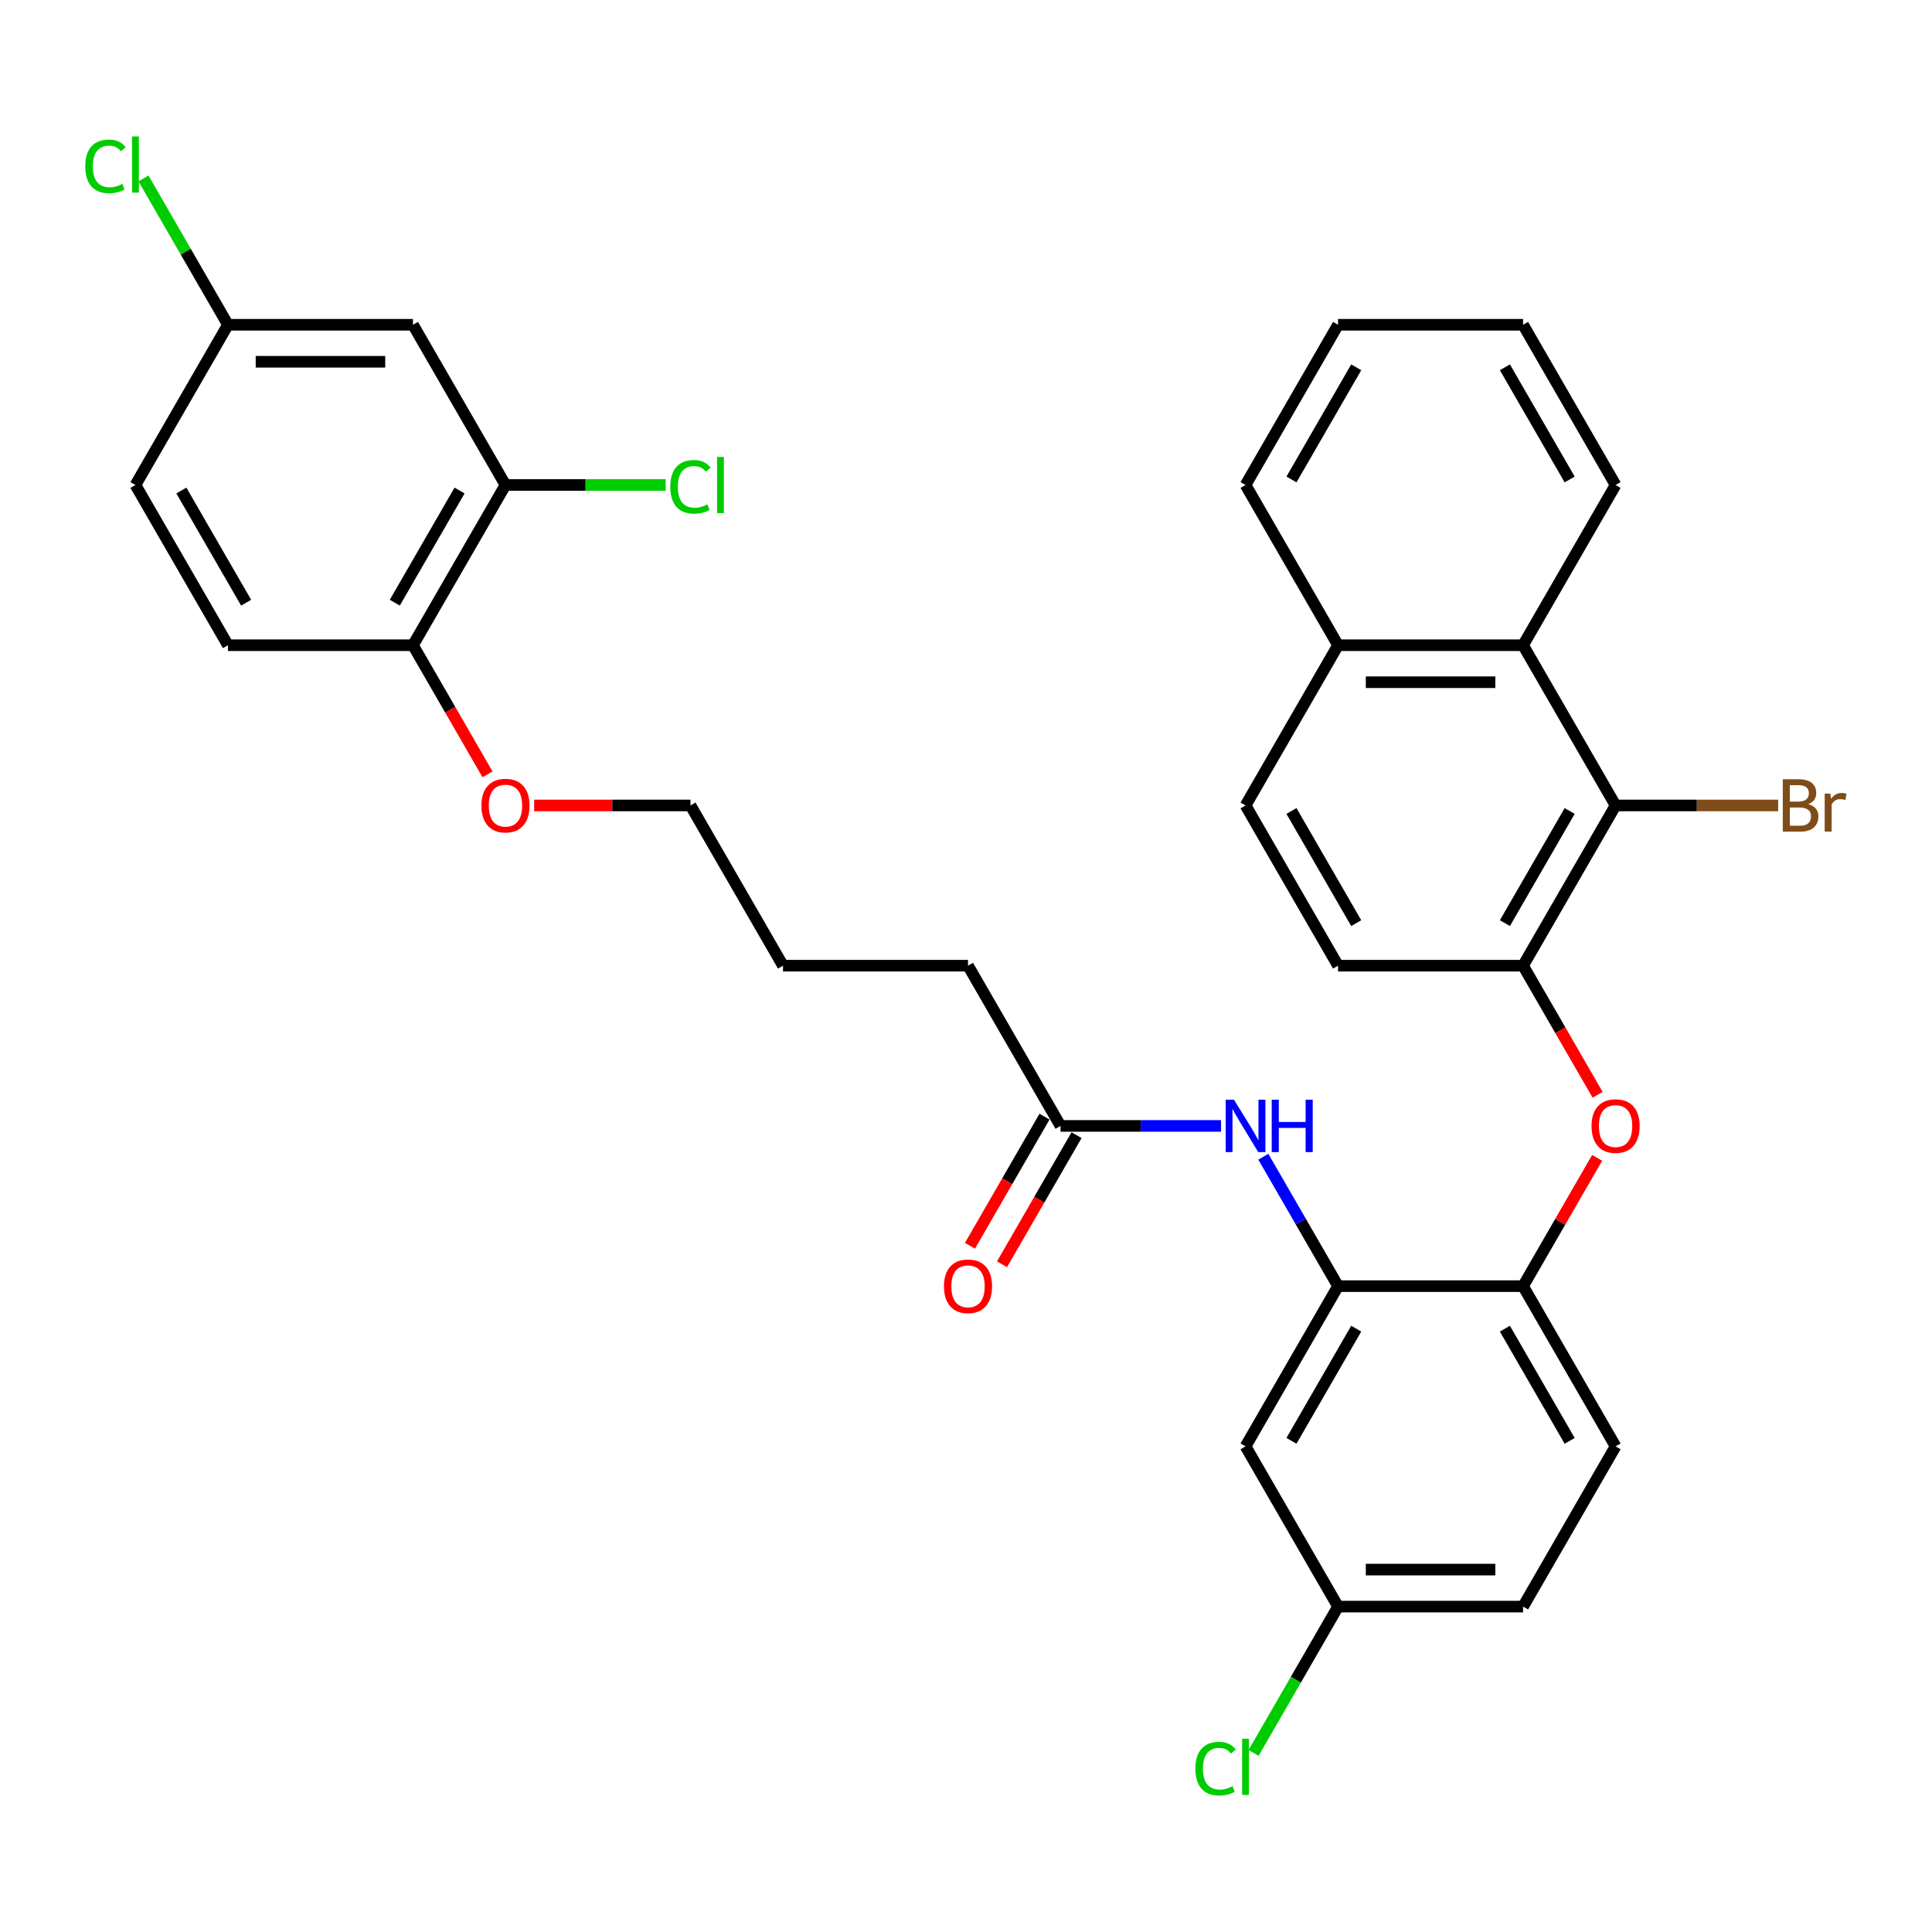 <?xml version='1.0' encoding='iso-8859-1'?>
<svg version='1.1' baseProfile='full'
              xmlns='http://www.w3.org/2000/svg'
                      xmlns:rdkit='http://www.rdkit.org/xml'
                      xmlns:xlink='http://www.w3.org/1999/xlink'
                  xml:space='preserve'
width='1000px' height='1000px' viewBox='0 0 1000 1000'>
<!-- END OF HEADER -->
<rect style='opacity:1.0;fill:#FFFFFF;stroke:none' width='1000' height='1000' x='0' y='0'> </rect>
<path class='bond-1' d='M 836.22,416.902 L 788.338,499.836' style='fill:none;fill-rule:evenodd;stroke:#000000;stroke-width:6px;stroke-linecap:butt;stroke-linejoin:miter;stroke-opacity:1' />
<path class='bond-1' d='M 812.451,419.766 L 778.934,477.82' style='fill:none;fill-rule:evenodd;stroke:#000000;stroke-width:6px;stroke-linecap:butt;stroke-linejoin:miter;stroke-opacity:1' />
<path class='bond-5' d='M 836.22,416.902 L 788.338,333.968' style='fill:none;fill-rule:evenodd;stroke:#000000;stroke-width:6px;stroke-linecap:butt;stroke-linejoin:miter;stroke-opacity:1' />
<path class='bond-19' d='M 836.22,416.902 L 878.299,416.902' style='fill:none;fill-rule:evenodd;stroke:#000000;stroke-width:6px;stroke-linecap:butt;stroke-linejoin:miter;stroke-opacity:1' />
<path class='bond-19' d='M 878.299,416.902 L 920.378,416.902' style='fill:none;fill-rule:evenodd;stroke:#7F4C19;stroke-width:6px;stroke-linecap:butt;stroke-linejoin:miter;stroke-opacity:1' />
<path class='bond-0' d='M 692.574,665.705 L 788.338,665.705' style='fill:none;fill-rule:evenodd;stroke:#000000;stroke-width:6px;stroke-linecap:butt;stroke-linejoin:miter;stroke-opacity:1' />
<path class='bond-3' d='M 692.574,665.705 L 673.239,632.215' style='fill:none;fill-rule:evenodd;stroke:#000000;stroke-width:6px;stroke-linecap:butt;stroke-linejoin:miter;stroke-opacity:1' />
<path class='bond-3' d='M 673.239,632.215 L 653.903,598.725' style='fill:none;fill-rule:evenodd;stroke:#0000FF;stroke-width:6px;stroke-linecap:butt;stroke-linejoin:miter;stroke-opacity:1' />
<path class='bond-7' d='M 692.574,665.705 L 644.692,748.639' style='fill:none;fill-rule:evenodd;stroke:#000000;stroke-width:6px;stroke-linecap:butt;stroke-linejoin:miter;stroke-opacity:1' />
<path class='bond-7' d='M 701.979,687.722 L 668.461,745.776' style='fill:none;fill-rule:evenodd;stroke:#000000;stroke-width:6px;stroke-linecap:butt;stroke-linejoin:miter;stroke-opacity:1' />
<path class='bond-2' d='M 788.338,499.836 L 807.63,533.25' style='fill:none;fill-rule:evenodd;stroke:#000000;stroke-width:6px;stroke-linecap:butt;stroke-linejoin:miter;stroke-opacity:1' />
<path class='bond-2' d='M 807.63,533.25 L 826.921,566.663' style='fill:none;fill-rule:evenodd;stroke:#FF0000;stroke-width:6px;stroke-linecap:butt;stroke-linejoin:miter;stroke-opacity:1' />
<path class='bond-11' d='M 788.338,499.836 L 692.574,499.836' style='fill:none;fill-rule:evenodd;stroke:#000000;stroke-width:6px;stroke-linecap:butt;stroke-linejoin:miter;stroke-opacity:1' />
<path class='bond-4' d='M 826.678,599.3 L 807.508,632.502' style='fill:none;fill-rule:evenodd;stroke:#FF0000;stroke-width:6px;stroke-linecap:butt;stroke-linejoin:miter;stroke-opacity:1' />
<path class='bond-4' d='M 807.508,632.502 L 788.338,665.705' style='fill:none;fill-rule:evenodd;stroke:#000000;stroke-width:6px;stroke-linecap:butt;stroke-linejoin:miter;stroke-opacity:1' />
<path class='bond-8' d='M 632.013,582.771 L 590.47,582.771' style='fill:none;fill-rule:evenodd;stroke:#0000FF;stroke-width:6px;stroke-linecap:butt;stroke-linejoin:miter;stroke-opacity:1' />
<path class='bond-8' d='M 590.47,582.771 L 548.927,582.771' style='fill:none;fill-rule:evenodd;stroke:#000000;stroke-width:6px;stroke-linecap:butt;stroke-linejoin:miter;stroke-opacity:1' />
<path class='bond-14' d='M 788.338,665.705 L 836.22,748.639' style='fill:none;fill-rule:evenodd;stroke:#000000;stroke-width:6px;stroke-linecap:butt;stroke-linejoin:miter;stroke-opacity:1' />
<path class='bond-14' d='M 778.934,687.722 L 812.451,745.776' style='fill:none;fill-rule:evenodd;stroke:#000000;stroke-width:6px;stroke-linecap:butt;stroke-linejoin:miter;stroke-opacity:1' />
<path class='bond-12' d='M 788.338,333.968 L 692.574,333.968' style='fill:none;fill-rule:evenodd;stroke:#000000;stroke-width:6px;stroke-linecap:butt;stroke-linejoin:miter;stroke-opacity:1' />
<path class='bond-12' d='M 773.974,353.121 L 706.939,353.121' style='fill:none;fill-rule:evenodd;stroke:#000000;stroke-width:6px;stroke-linecap:butt;stroke-linejoin:miter;stroke-opacity:1' />
<path class='bond-26' d='M 788.338,333.968 L 836.22,251.033' style='fill:none;fill-rule:evenodd;stroke:#000000;stroke-width:6px;stroke-linecap:butt;stroke-linejoin:miter;stroke-opacity:1' />
<path class='bond-6' d='M 261.634,251.033 L 213.752,333.968' style='fill:none;fill-rule:evenodd;stroke:#000000;stroke-width:6px;stroke-linecap:butt;stroke-linejoin:miter;stroke-opacity:1' />
<path class='bond-6' d='M 237.865,253.897 L 204.348,311.951' style='fill:none;fill-rule:evenodd;stroke:#000000;stroke-width:6px;stroke-linecap:butt;stroke-linejoin:miter;stroke-opacity:1' />
<path class='bond-9' d='M 261.634,251.033 L 213.752,168.099' style='fill:none;fill-rule:evenodd;stroke:#000000;stroke-width:6px;stroke-linecap:butt;stroke-linejoin:miter;stroke-opacity:1' />
<path class='bond-20' d='M 261.634,251.033 L 303.091,251.033' style='fill:none;fill-rule:evenodd;stroke:#000000;stroke-width:6px;stroke-linecap:butt;stroke-linejoin:miter;stroke-opacity:1' />
<path class='bond-20' d='M 303.091,251.033 L 344.547,251.033' style='fill:none;fill-rule:evenodd;stroke:#00CC00;stroke-width:6px;stroke-linecap:butt;stroke-linejoin:miter;stroke-opacity:1' />
<path class='bond-35' d='M 644.692,748.639 L 692.574,831.574' style='fill:none;fill-rule:evenodd;stroke:#000000;stroke-width:6px;stroke-linecap:butt;stroke-linejoin:miter;stroke-opacity:1' />
<path class='bond-13' d='M 540.634,577.983 L 521.343,611.396' style='fill:none;fill-rule:evenodd;stroke:#000000;stroke-width:6px;stroke-linecap:butt;stroke-linejoin:miter;stroke-opacity:1' />
<path class='bond-13' d='M 521.343,611.396 L 502.052,644.809' style='fill:none;fill-rule:evenodd;stroke:#FF0000;stroke-width:6px;stroke-linecap:butt;stroke-linejoin:miter;stroke-opacity:1' />
<path class='bond-13' d='M 557.221,587.559 L 537.93,620.972' style='fill:none;fill-rule:evenodd;stroke:#000000;stroke-width:6px;stroke-linecap:butt;stroke-linejoin:miter;stroke-opacity:1' />
<path class='bond-13' d='M 537.93,620.972 L 518.638,654.386' style='fill:none;fill-rule:evenodd;stroke:#FF0000;stroke-width:6px;stroke-linecap:butt;stroke-linejoin:miter;stroke-opacity:1' />
<path class='bond-27' d='M 548.927,582.771 L 501.045,499.836' style='fill:none;fill-rule:evenodd;stroke:#000000;stroke-width:6px;stroke-linecap:butt;stroke-linejoin:miter;stroke-opacity:1' />
<path class='bond-36' d='M 213.752,168.099 L 117.988,168.099' style='fill:none;fill-rule:evenodd;stroke:#000000;stroke-width:6px;stroke-linecap:butt;stroke-linejoin:miter;stroke-opacity:1' />
<path class='bond-36' d='M 199.388,187.252 L 132.353,187.252' style='fill:none;fill-rule:evenodd;stroke:#000000;stroke-width:6px;stroke-linecap:butt;stroke-linejoin:miter;stroke-opacity:1' />
<path class='bond-10' d='M 213.752,333.968 L 233.044,367.381' style='fill:none;fill-rule:evenodd;stroke:#000000;stroke-width:6px;stroke-linecap:butt;stroke-linejoin:miter;stroke-opacity:1' />
<path class='bond-10' d='M 233.044,367.381 L 252.335,400.794' style='fill:none;fill-rule:evenodd;stroke:#FF0000;stroke-width:6px;stroke-linecap:butt;stroke-linejoin:miter;stroke-opacity:1' />
<path class='bond-16' d='M 213.752,333.968 L 117.988,333.968' style='fill:none;fill-rule:evenodd;stroke:#000000;stroke-width:6px;stroke-linecap:butt;stroke-linejoin:miter;stroke-opacity:1' />
<path class='bond-33' d='M 692.574,499.836 L 644.692,416.902' style='fill:none;fill-rule:evenodd;stroke:#000000;stroke-width:6px;stroke-linecap:butt;stroke-linejoin:miter;stroke-opacity:1' />
<path class='bond-33' d='M 701.979,477.82 L 668.461,419.766' style='fill:none;fill-rule:evenodd;stroke:#000000;stroke-width:6px;stroke-linecap:butt;stroke-linejoin:miter;stroke-opacity:1' />
<path class='bond-15' d='M 692.574,333.968 L 644.692,416.902' style='fill:none;fill-rule:evenodd;stroke:#000000;stroke-width:6px;stroke-linecap:butt;stroke-linejoin:miter;stroke-opacity:1' />
<path class='bond-28' d='M 692.574,333.968 L 644.692,251.033' style='fill:none;fill-rule:evenodd;stroke:#000000;stroke-width:6px;stroke-linecap:butt;stroke-linejoin:miter;stroke-opacity:1' />
<path class='bond-21' d='M 836.22,748.639 L 788.338,831.574' style='fill:none;fill-rule:evenodd;stroke:#000000;stroke-width:6px;stroke-linecap:butt;stroke-linejoin:miter;stroke-opacity:1' />
<path class='bond-22' d='M 117.988,333.968 L 70.106,251.033' style='fill:none;fill-rule:evenodd;stroke:#000000;stroke-width:6px;stroke-linecap:butt;stroke-linejoin:miter;stroke-opacity:1' />
<path class='bond-22' d='M 127.393,311.951 L 93.875,253.897' style='fill:none;fill-rule:evenodd;stroke:#000000;stroke-width:6px;stroke-linecap:butt;stroke-linejoin:miter;stroke-opacity:1' />
<path class='bond-17' d='M 692.574,831.574 L 788.338,831.574' style='fill:none;fill-rule:evenodd;stroke:#000000;stroke-width:6px;stroke-linecap:butt;stroke-linejoin:miter;stroke-opacity:1' />
<path class='bond-17' d='M 706.939,812.421 L 773.974,812.421' style='fill:none;fill-rule:evenodd;stroke:#000000;stroke-width:6px;stroke-linecap:butt;stroke-linejoin:miter;stroke-opacity:1' />
<path class='bond-23' d='M 692.574,831.574 L 670.711,869.442' style='fill:none;fill-rule:evenodd;stroke:#000000;stroke-width:6px;stroke-linecap:butt;stroke-linejoin:miter;stroke-opacity:1' />
<path class='bond-23' d='M 670.711,869.442 L 648.848,907.309' style='fill:none;fill-rule:evenodd;stroke:#00CC00;stroke-width:6px;stroke-linecap:butt;stroke-linejoin:miter;stroke-opacity:1' />
<path class='bond-18' d='M 117.988,168.099 L 70.106,251.033' style='fill:none;fill-rule:evenodd;stroke:#000000;stroke-width:6px;stroke-linecap:butt;stroke-linejoin:miter;stroke-opacity:1' />
<path class='bond-24' d='M 117.988,168.099 L 96.125,130.231' style='fill:none;fill-rule:evenodd;stroke:#000000;stroke-width:6px;stroke-linecap:butt;stroke-linejoin:miter;stroke-opacity:1' />
<path class='bond-24' d='M 96.125,130.231 L 74.262,92.363' style='fill:none;fill-rule:evenodd;stroke:#00CC00;stroke-width:6px;stroke-linecap:butt;stroke-linejoin:miter;stroke-opacity:1' />
<path class='bond-25' d='M 276.478,416.902 L 316.938,416.902' style='fill:none;fill-rule:evenodd;stroke:#FF0000;stroke-width:6px;stroke-linecap:butt;stroke-linejoin:miter;stroke-opacity:1' />
<path class='bond-25' d='M 316.938,416.902 L 357.399,416.902' style='fill:none;fill-rule:evenodd;stroke:#000000;stroke-width:6px;stroke-linecap:butt;stroke-linejoin:miter;stroke-opacity:1' />
<path class='bond-31' d='M 836.22,251.033 L 788.338,168.099' style='fill:none;fill-rule:evenodd;stroke:#000000;stroke-width:6px;stroke-linecap:butt;stroke-linejoin:miter;stroke-opacity:1' />
<path class='bond-31' d='M 812.451,248.17 L 778.934,190.116' style='fill:none;fill-rule:evenodd;stroke:#000000;stroke-width:6px;stroke-linecap:butt;stroke-linejoin:miter;stroke-opacity:1' />
<path class='bond-30' d='M 501.045,499.836 L 405.281,499.836' style='fill:none;fill-rule:evenodd;stroke:#000000;stroke-width:6px;stroke-linecap:butt;stroke-linejoin:miter;stroke-opacity:1' />
<path class='bond-34' d='M 644.692,251.033 L 692.574,168.099' style='fill:none;fill-rule:evenodd;stroke:#000000;stroke-width:6px;stroke-linecap:butt;stroke-linejoin:miter;stroke-opacity:1' />
<path class='bond-34' d='M 668.461,248.17 L 701.979,190.116' style='fill:none;fill-rule:evenodd;stroke:#000000;stroke-width:6px;stroke-linecap:butt;stroke-linejoin:miter;stroke-opacity:1' />
<path class='bond-29' d='M 357.399,416.902 L 405.281,499.836' style='fill:none;fill-rule:evenodd;stroke:#000000;stroke-width:6px;stroke-linecap:butt;stroke-linejoin:miter;stroke-opacity:1' />
<path class='bond-32' d='M 788.338,168.099 L 692.574,168.099' style='fill:none;fill-rule:evenodd;stroke:#000000;stroke-width:6px;stroke-linecap:butt;stroke-linejoin:miter;stroke-opacity:1' />
<path  class='atom-3' d='M 823.771 582.847
Q 823.771 576.335, 826.989 572.696
Q 830.206 569.057, 836.22 569.057
Q 842.234 569.057, 845.452 572.696
Q 848.67 576.335, 848.67 582.847
Q 848.67 589.436, 845.414 593.19
Q 842.158 596.906, 836.22 596.906
Q 830.245 596.906, 826.989 593.19
Q 823.771 589.474, 823.771 582.847
M 836.22 593.841
Q 840.358 593.841, 842.579 591.083
Q 844.839 588.287, 844.839 582.847
Q 844.839 577.523, 842.579 574.841
Q 840.358 572.122, 836.22 572.122
Q 832.083 572.122, 829.823 574.803
Q 827.602 577.485, 827.602 582.847
Q 827.602 588.325, 829.823 591.083
Q 832.083 593.841, 836.22 593.841
' fill='#FF0000'/>
<path  class='atom-4' d='M 638.697 569.211
L 647.584 583.575
Q 648.465 584.992, 649.882 587.559
Q 651.3 590.125, 651.376 590.279
L 651.376 569.211
L 654.977 569.211
L 654.977 596.331
L 651.261 596.331
L 641.723 580.626
Q 640.612 578.787, 639.425 576.68
Q 638.276 574.573, 637.931 573.922
L 637.931 596.331
L 634.407 596.331
L 634.407 569.211
L 638.697 569.211
' fill='#0000FF'/>
<path  class='atom-4' d='M 658.233 569.211
L 661.91 569.211
L 661.91 580.741
L 675.777 580.741
L 675.777 569.211
L 679.454 569.211
L 679.454 596.331
L 675.777 596.331
L 675.777 583.805
L 661.91 583.805
L 661.91 596.331
L 658.233 596.331
L 658.233 569.211
' fill='#0000FF'/>
<path  class='atom-14' d='M 488.596 665.782
Q 488.596 659.27, 491.814 655.631
Q 495.031 651.992, 501.045 651.992
Q 507.059 651.992, 510.277 655.631
Q 513.495 659.27, 513.495 665.782
Q 513.495 672.37, 510.239 676.124
Q 506.983 679.84, 501.045 679.84
Q 495.07 679.84, 491.814 676.124
Q 488.596 672.409, 488.596 665.782
M 501.045 676.775
Q 505.182 676.775, 507.404 674.017
Q 509.664 671.221, 509.664 665.782
Q 509.664 660.457, 507.404 657.776
Q 505.182 655.056, 501.045 655.056
Q 496.908 655.056, 494.648 657.737
Q 492.427 660.419, 492.427 665.782
Q 492.427 671.259, 494.648 674.017
Q 496.908 676.775, 501.045 676.775
' fill='#FF0000'/>
<path  class='atom-20' d='M 935.949 416.213
Q 938.554 416.94, 939.857 418.549
Q 941.197 420.12, 941.197 422.456
Q 941.197 426.21, 938.784 428.355
Q 936.409 430.462, 931.889 430.462
L 922.772 430.462
L 922.772 403.342
L 930.778 403.342
Q 935.413 403.342, 937.75 405.219
Q 940.086 407.096, 940.086 410.543
Q 940.086 414.642, 935.949 416.213
M 926.411 406.406
L 926.411 414.91
L 930.778 414.91
Q 933.46 414.91, 934.839 413.838
Q 936.256 412.727, 936.256 410.543
Q 936.256 406.406, 930.778 406.406
L 926.411 406.406
M 931.889 427.398
Q 934.532 427.398, 935.949 426.134
Q 937.367 424.87, 937.367 422.456
Q 937.367 420.235, 935.796 419.124
Q 934.264 417.975, 931.314 417.975
L 926.411 417.975
L 926.411 427.398
L 931.889 427.398
' fill='#7F4C19'/>
<path  class='atom-20' d='M 947.365 410.773
L 947.786 413.493
Q 949.854 410.428, 953.225 410.428
Q 954.298 410.428, 955.754 410.811
L 955.179 414.029
Q 953.532 413.646, 952.612 413.646
Q 951.004 413.646, 949.931 414.297
Q 948.897 414.91, 948.054 416.404
L 948.054 430.462
L 944.453 430.462
L 944.453 410.773
L 947.365 410.773
' fill='#7F4C19'/>
<path  class='atom-21' d='M 346.941 251.972
Q 346.941 245.23, 350.082 241.706
Q 353.262 238.143, 359.276 238.143
Q 364.868 238.143, 367.856 242.089
L 365.328 244.157
Q 363.145 241.285, 359.276 241.285
Q 355.177 241.285, 352.994 244.043
Q 350.849 246.762, 350.849 251.972
Q 350.849 257.335, 353.07 260.093
Q 355.33 262.851, 359.697 262.851
Q 362.685 262.851, 366.171 261.05
L 367.243 263.923
Q 365.826 264.843, 363.681 265.379
Q 361.536 265.915, 359.161 265.915
Q 353.262 265.915, 350.082 262.314
Q 346.941 258.714, 346.941 251.972
' fill='#00CC00'/>
<path  class='atom-21' d='M 371.151 236.496
L 374.675 236.496
L 374.675 265.57
L 371.151 265.57
L 371.151 236.496
' fill='#00CC00'/>
<path  class='atom-24' d='M 618.721 915.447
Q 618.721 908.705, 621.862 905.181
Q 625.041 901.618, 631.055 901.618
Q 636.648 901.618, 639.635 905.564
L 637.107 907.632
Q 634.924 904.759, 631.055 904.759
Q 626.956 904.759, 624.773 907.517
Q 622.628 910.237, 622.628 915.447
Q 622.628 920.809, 624.849 923.567
Q 627.109 926.325, 631.476 926.325
Q 634.464 926.325, 637.95 924.525
L 639.023 927.398
Q 637.605 928.317, 635.46 928.854
Q 633.315 929.39, 630.94 929.39
Q 625.041 929.39, 621.862 925.789
Q 618.721 922.188, 618.721 915.447
' fill='#00CC00'/>
<path  class='atom-24' d='M 642.93 899.971
L 646.454 899.971
L 646.454 929.045
L 642.93 929.045
L 642.93 899.971
' fill='#00CC00'/>
<path  class='atom-25' d='M 44.135 86.103
Q 44.135 79.361, 47.276 75.837
Q 50.455 72.275, 56.469 72.275
Q 62.062 72.275, 65.049 76.22
L 62.521 78.289
Q 60.338 75.416, 56.469 75.416
Q 52.37 75.416, 50.187 78.174
Q 48.042 80.894, 48.042 86.103
Q 48.042 91.466, 50.263 94.224
Q 52.523 96.982, 56.89 96.982
Q 59.878 96.982, 63.364 95.182
L 64.437 98.055
Q 63.019 98.974, 60.874 99.51
Q 58.729 100.046, 56.354 100.046
Q 50.455 100.046, 47.276 96.446
Q 44.135 92.845, 44.135 86.103
' fill='#00CC00'/>
<path  class='atom-25' d='M 68.344 70.628
L 71.868 70.628
L 71.868 99.702
L 68.344 99.702
L 68.344 70.628
' fill='#00CC00'/>
<path  class='atom-26' d='M 249.185 416.979
Q 249.185 410.467, 252.403 406.828
Q 255.62 403.189, 261.634 403.189
Q 267.648 403.189, 270.866 406.828
Q 274.084 410.467, 274.084 416.979
Q 274.084 423.567, 270.828 427.321
Q 267.572 431.037, 261.634 431.037
Q 255.659 431.037, 252.403 427.321
Q 249.185 423.606, 249.185 416.979
M 261.634 427.972
Q 265.772 427.972, 267.993 425.214
Q 270.253 422.418, 270.253 416.979
Q 270.253 411.654, 267.993 408.973
Q 265.772 406.253, 261.634 406.253
Q 257.497 406.253, 255.237 408.934
Q 253.016 411.616, 253.016 416.979
Q 253.016 422.456, 255.237 425.214
Q 257.497 427.972, 261.634 427.972
' fill='#FF0000'/>
</svg>

